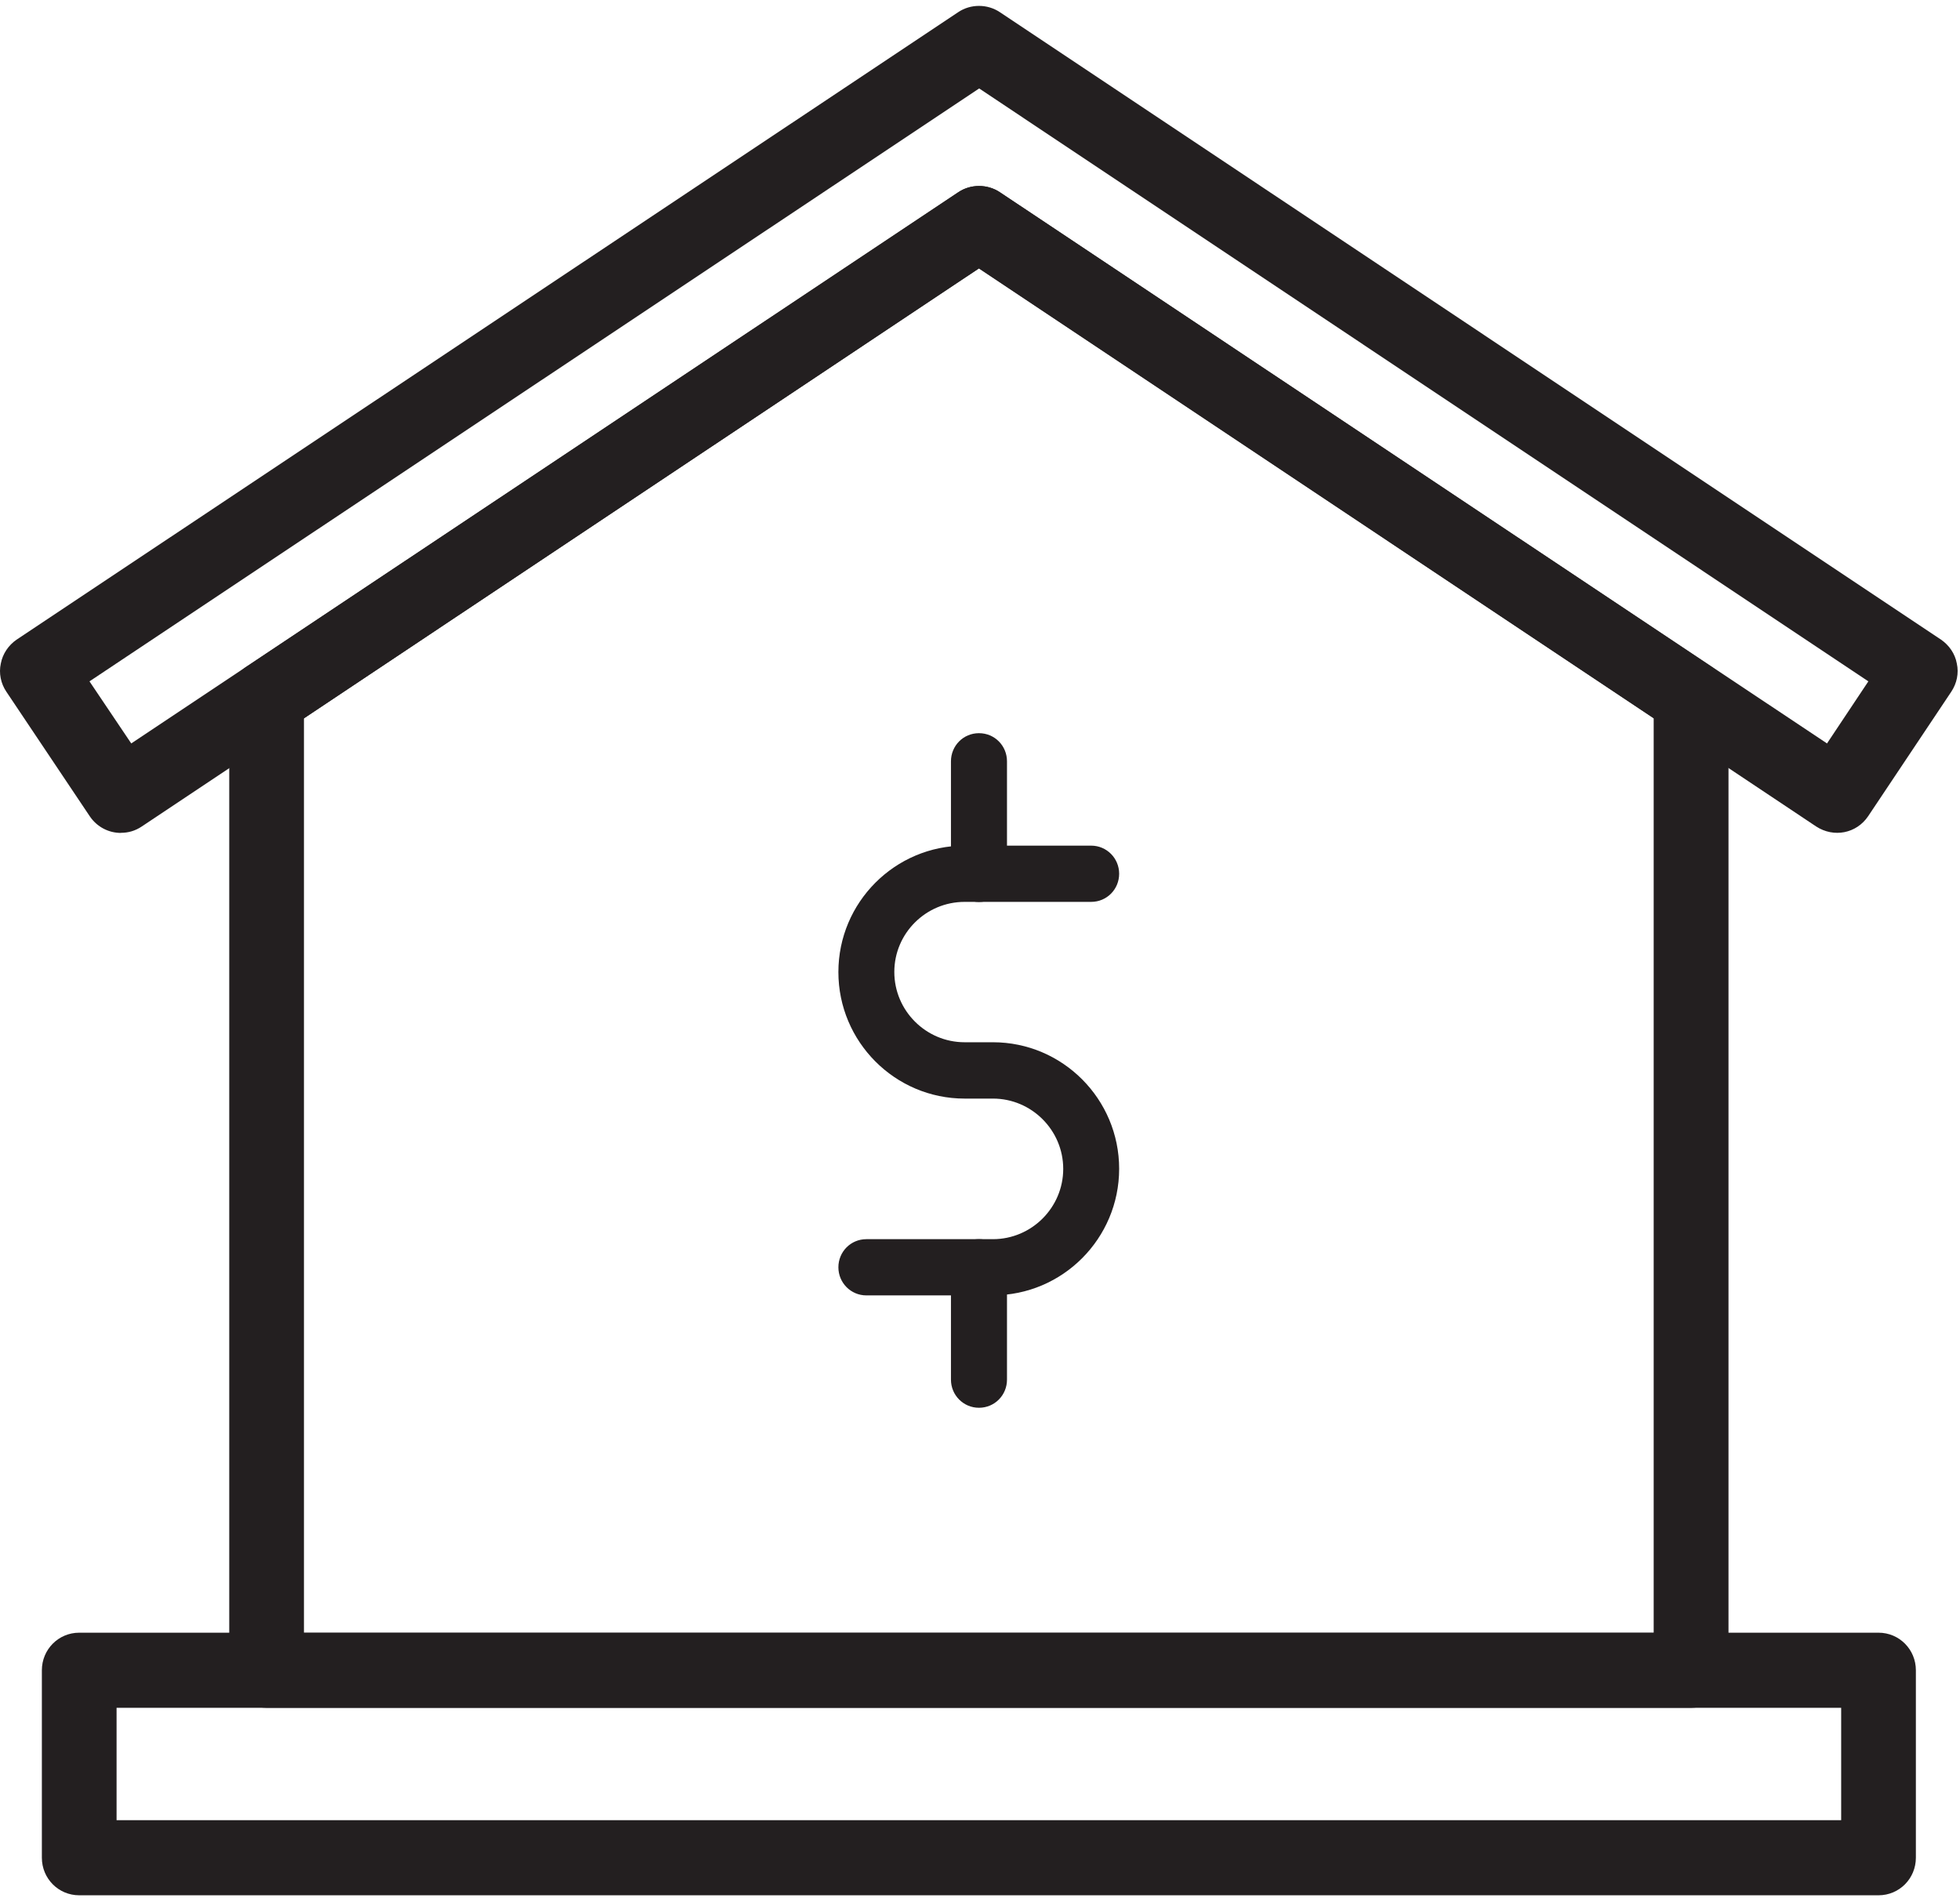 <svg width="191" height="185" viewBox="0 0 191 185" fill="none" xmlns="http://www.w3.org/2000/svg">
<path d="M183.06 184.7H7.72C5.69 184.7 4.08 183.06 4.08 181.04V162.77C4.08 160.75 5.69 159.11 7.72 159.11H183.06C185.09 159.11 186.7 160.75 186.7 162.77V181.04C186.7 183.06 185.09 184.7 183.06 184.7ZM11.36 177.38H179.42V166.43H11.36V177.38Z" fill="#231F20"/>
<path d="M164.79 166.43H25.98C23.95 166.43 22.34 164.79 22.34 162.77V68.04C22.34 66.83 22.95 65.69 23.95 65.01L93.37 18.74C94.58 17.92 96.22 17.92 97.44 18.74L166.83 65.01C167.83 65.69 168.44 66.83 168.44 68.04V162.77C168.44 164.79 166.83 166.43 164.8 166.43H164.79ZM29.62 159.12H161.15V70L95.4 26.16L29.62 70V159.12Z" fill="#231F20"/>
<path d="M11.78 81.17C10.6 81.17 9.46 80.6 8.75 79.55L0.62 67.41C0.08 66.61 -0.13 65.61 0.08 64.66C0.26 63.71 0.83 62.88 1.61 62.34L93.37 1.19C94.58 0.37 96.22 0.37 97.44 1.19L189.16 62.34C189.94 62.88 190.52 63.71 190.69 64.66C190.9 65.61 190.69 66.6 190.15 67.41L182.05 79.54C180.91 81.23 178.7 81.66 176.98 80.54L95.39 26.15L13.82 80.54C13.18 80.97 12.5 81.16 11.79 81.16L11.78 81.17ZM8.72 66.4L12.79 72.45L93.38 18.74C94.59 17.92 96.23 17.92 97.45 18.74L178.04 72.45L182.07 66.4L95.42 8.62L8.72 66.4Z" fill="#231F20"/>
<path d="M96.76 126.24H84.43C82.91 126.24 81.7 125.01 81.7 123.5C81.7 121.99 82.9 120.76 84.43 120.76H96.76C100.53 120.76 103.61 117.68 103.61 113.91C103.61 110.14 100.53 107.06 96.76 107.06H94C87.21 107.06 81.7 101.52 81.7 94.73C81.7 87.94 87.21 82.41 94 82.41H106.33C107.85 82.41 109.06 83.64 109.06 85.15C109.06 86.66 107.86 87.89 106.33 87.89H94C90.23 87.89 87.15 90.95 87.15 94.72C87.15 98.49 90.23 101.57 94 101.57H96.76C103.55 101.57 109.06 107.11 109.06 113.9C109.06 120.69 103.55 126.23 96.76 126.23V126.24Z" fill="#231F20"/>
<path d="M95.4 87.9C93.88 87.9 92.67 86.67 92.67 85.16V74.19C92.67 72.68 93.87 71.45 95.4 71.45C96.93 71.45 98.13 72.68 98.13 74.19V85.16C98.13 86.67 96.93 87.9 95.4 87.9Z" fill="#231F20"/>
<path d="M95.4 137.19C93.88 137.19 92.67 135.96 92.67 134.45V123.5C92.67 121.99 93.87 120.76 95.4 120.76C96.93 120.76 98.13 121.99 98.13 123.5V134.45C98.13 135.96 96.93 137.19 95.4 137.19Z" fill="#231F20"/>
</svg>
